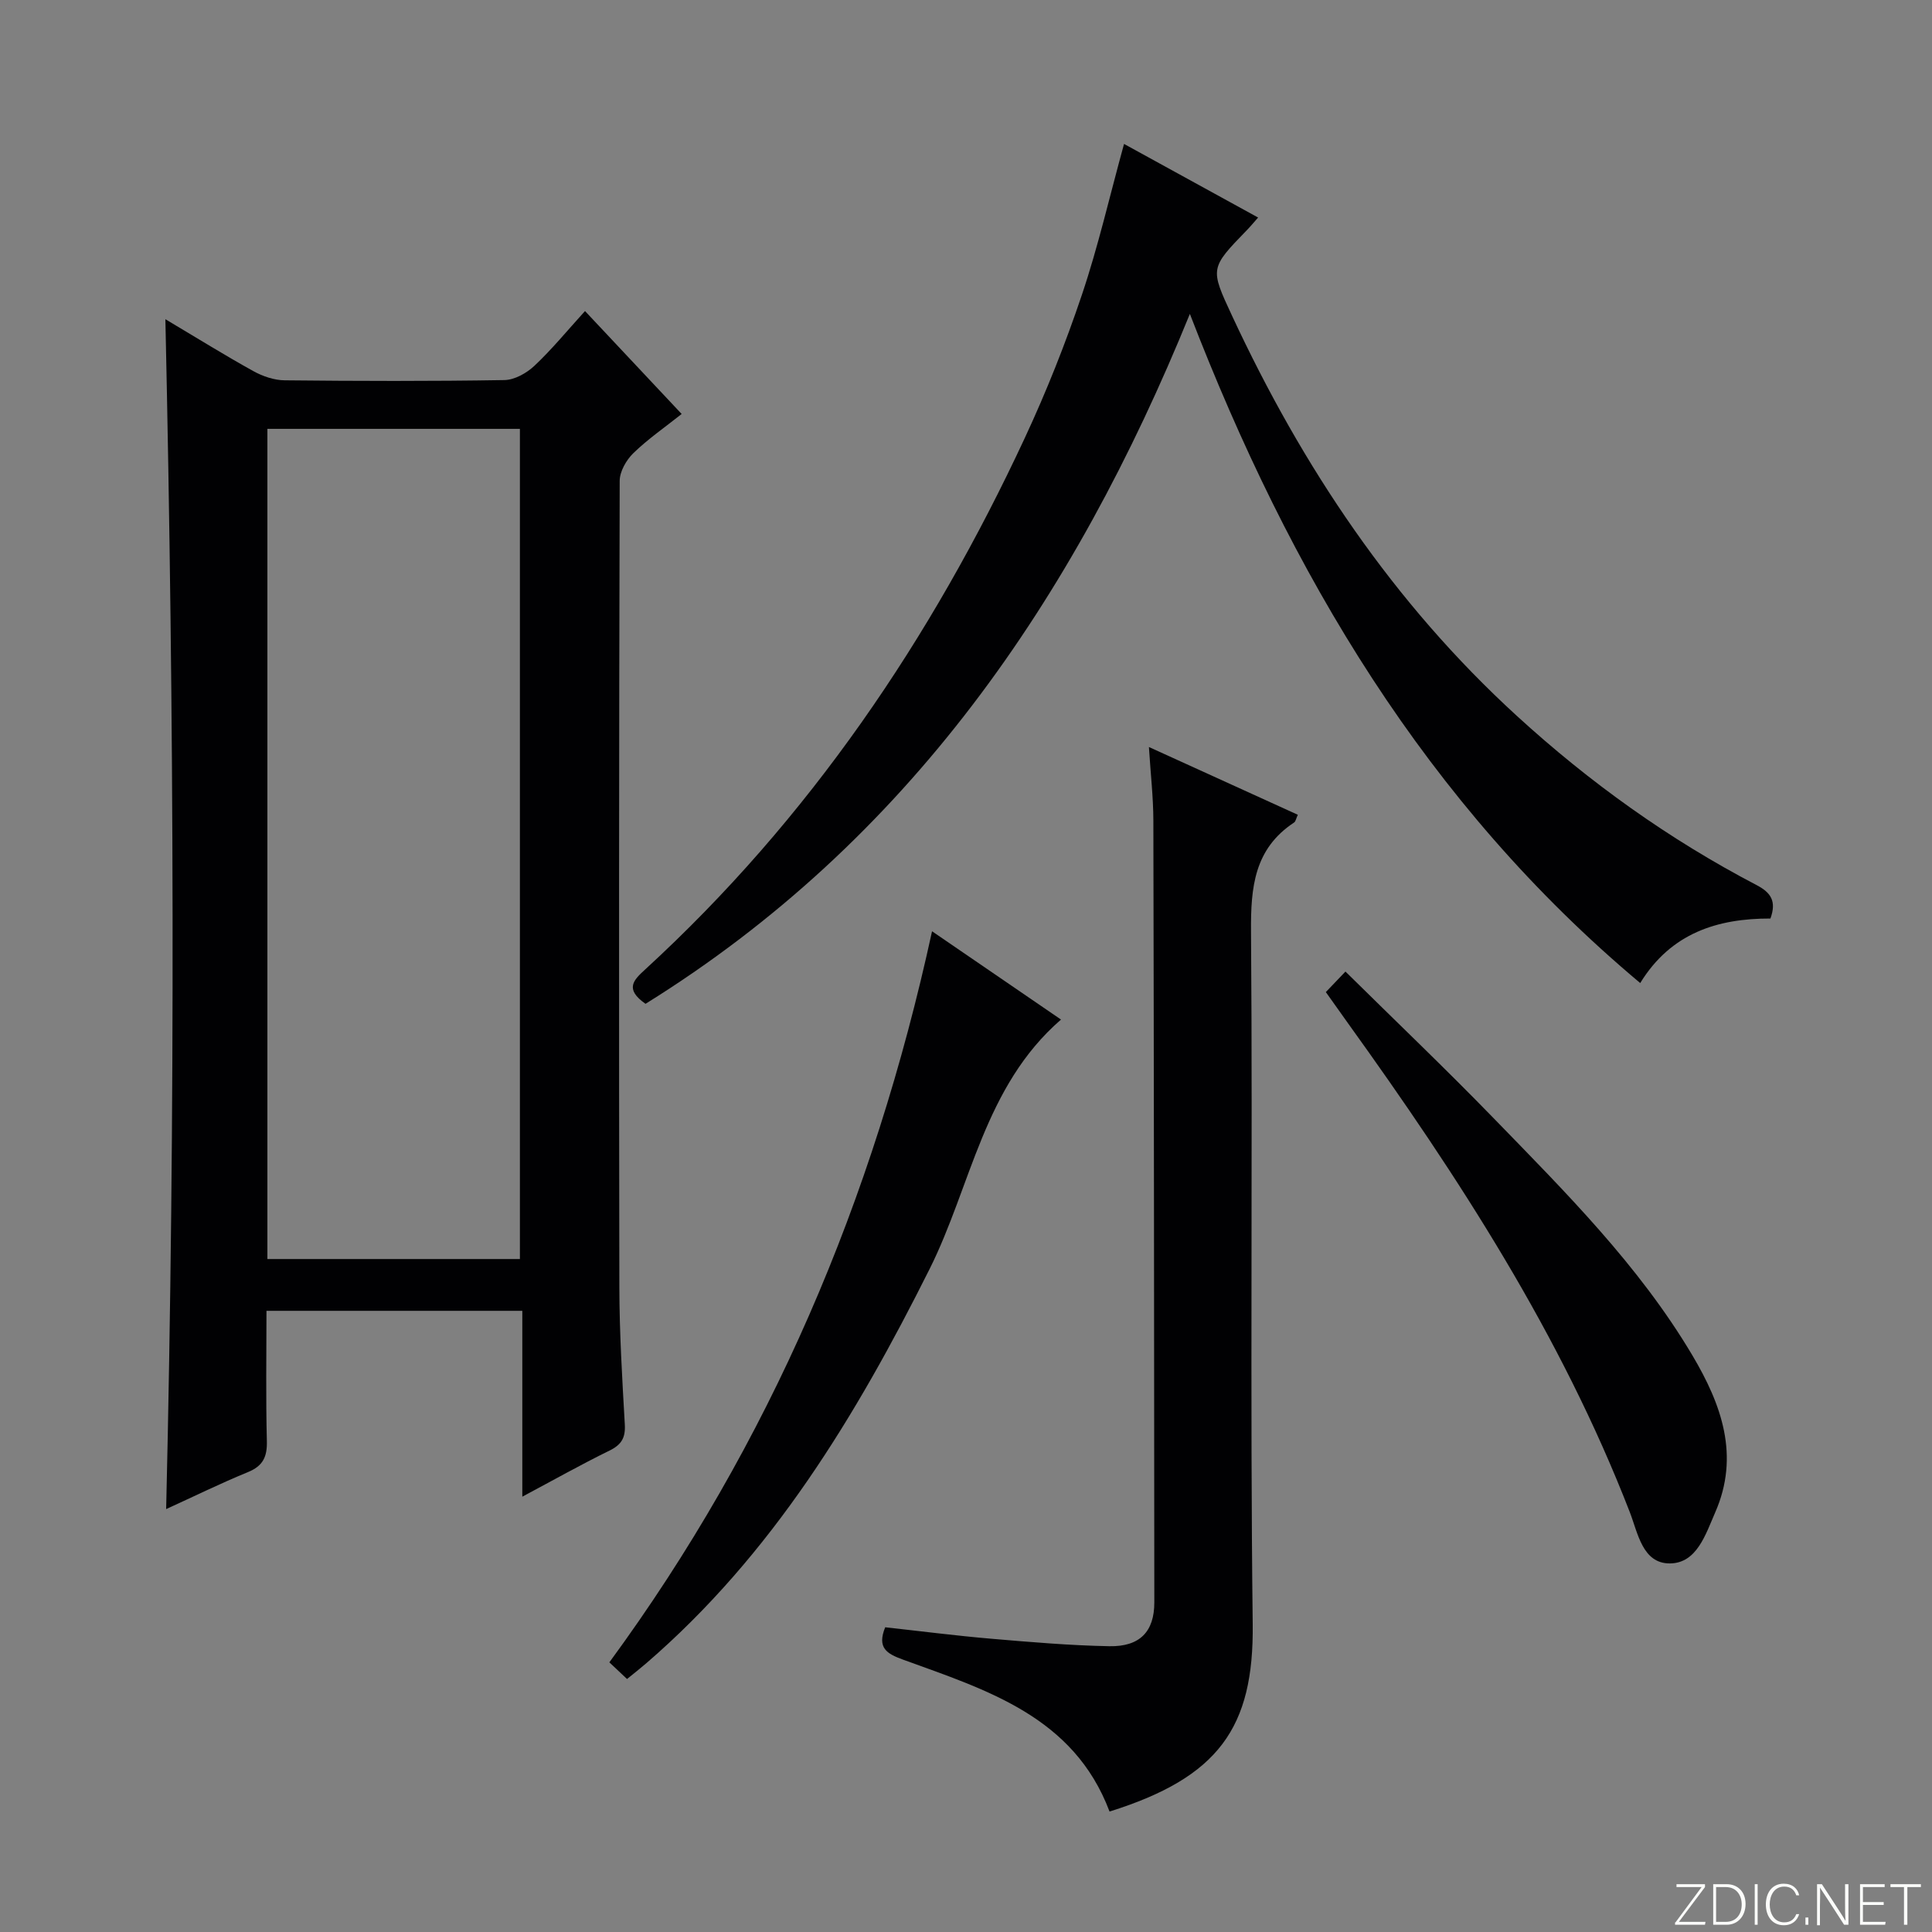 <svg enable-background="new 0 0 400 400" viewBox="0 0 400 400" xmlns="http://www.w3.org/2000/svg"><rect x="0" y="0" width="400" height="400" fill="#808080" stroke="none"/><g fill="#fbfcfa"><path d="m346.9 398 5.4-7.3h-5.2v-.6h5.9v.6l-5.4 7.2h5.5l-.1.6h-6.2v-.5z"/><path d="m354.7 390.1h2.8c2.3 0 3.9 1.6 3.9 4.1s-1.6 4.3-3.9 4.3h-2.8zm.6 7.8h2c2.2 0 3.3-1.6 3.3-3.6 0-1.8-1-3.6-3.3-3.6h-2z"/><path d="m363.9 390.1v8.4h-.6v-8.4z"/><path d="m372.5 396.3c-.4 1.3-1.4 2.3-3.2 2.3-2.4 0-3.7-1.9-3.7-4.3 0-2.3 1.2-4.3 3.7-4.3 1.8 0 2.9 1 3.2 2.4h-.6c-.4-1.1-1.1-1.8-2.5-1.8-2.1 0-3 1.9-3 3.7s.9 3.7 3 3.7c1.4 0 2.1-.7 2.5-1.7z"/><path d="m373.8 398.5v-1.5h.6v1.5z"/><path d="m376.2 398.5v-8.4h1c1.3 2 4.4 6.7 4.9 7.6-.1-1.2-.1-2.4-.1-3.8v-3.8h.7v8.4h-.9c-1.2-1.9-4.4-6.8-5-7.7.1 1.1 0 2.3 0 3.9v3.9h-.6z"/><path d="m390 394.4h-4.3v3.5h4.7l-.1.6h-5.2v-8.4h5.1v.6h-4.5v3.1h4.3v.7z"/><path d="m394.2 390.7h-2.8v-.6h6.3v.6h-2.8v7.8h-.7z"/></g><path d="m34.24 66.09c6.51 3.87 12.28 7.46 18.22 10.75 1.93 1.07 4.3 1.88 6.48 1.9 15.16.16 30.33.2 45.48-.05 2.12-.03 4.61-1.44 6.22-2.95 3.61-3.39 6.77-7.26 10.48-11.34 6.62 7.06 13.06 13.92 20.01 21.31-3.5 2.78-7.01 5.2-10.02 8.13-1.45 1.41-2.8 3.78-2.81 5.71-.15 55.65-.17 111.3-.07 166.95.02 9.47.59 18.95 1.13 28.41.16 2.74-.67 4.19-3.15 5.41-5.92 2.9-11.67 6.14-18.07 9.55 0-13.22 0-25.65 0-38.48-17.68 0-35.04 0-52.97 0 0 9.04-.15 18 .08 26.94.09 3.28-.79 5.18-3.93 6.46-5.64 2.31-11.12 5.01-16.92 7.65 1.94-82.21 1.66-163.86-.16-246.35zm21.12 194.58h52.28c0-57.46 0-114.65 0-171.88-17.6 0-34.85 0-52.28 0z" fill="#010103"/><path d="m133.65 207.83c-4.4-3.07-2.45-4.93-.12-7.07 33.98-31.16 59.31-68.55 78.66-110.12 4.48-9.62 8.42-19.54 11.8-29.59 3.38-10.03 5.74-20.4 8.73-31.25 9.06 4.97 18.26 10.03 27.76 15.24-1.04 1.17-1.65 1.92-2.33 2.61-7.67 7.91-7.64 7.9-3.06 17.74 14.54 31.25 33.37 59.43 58.95 82.82 15.05 13.77 31.52 25.57 49.61 35.02 3.07 1.6 4.17 3.41 2.9 6.94-10.91-.02-20.59 2.97-26.96 13.36-44.3-37.13-72.43-84.65-93.24-138.54-24.11 59.29-58.43 109.13-112.7 142.84z" fill="#010103"/><path d="m237.87 154.66c10.85 4.93 20.77 9.45 30.83 14.03-.37.8-.45 1.39-.77 1.6-8.25 5.45-8.99 13.4-8.92 22.54.37 47.81-.22 95.63.35 143.44.25 21.42-7.06 31.72-29.64 38.79-7.43-19.71-25.47-25.16-42.78-31.46-3.29-1.2-5.42-2.39-3.67-6.69 7.3.8 14.66 1.75 22.05 2.38 8.11.69 16.24 1.39 24.36 1.54 6.36.12 9.31-3.07 9.31-9.06-.04-53.98-.08-107.95-.2-161.93-.01-4.79-.57-9.58-.92-15.18z" fill="#010103"/><path d="m192.97 192.81c9.18 6.29 17.78 12.18 26.7 18.28-15.99 13.87-18.57 34.39-27.22 51.67-15.24 30.45-32.56 59.1-58.66 81.61-1.24 1.07-2.53 2.08-3.97 3.25-1.37-1.29-2.55-2.4-3.66-3.45 33.32-45.41 54.72-95.85 66.81-151.36z" fill="#010103"/><path d="m274.5 205.4c1.41-1.47 2.53-2.65 4.06-4.25 10.31 10.18 20.64 20.03 30.57 30.25 14.94 15.38 30.17 30.55 41.24 49.18 6.06 10.21 9.89 20.81 4.74 32.56-1.97 4.49-3.78 10.51-9.37 10.55-5.7.04-6.64-6.33-8.31-10.62-14.24-36.73-35.46-69.4-58.3-101.16-1.44-2-2.87-4.04-4.63-6.51z" fill="#010103"/></svg>